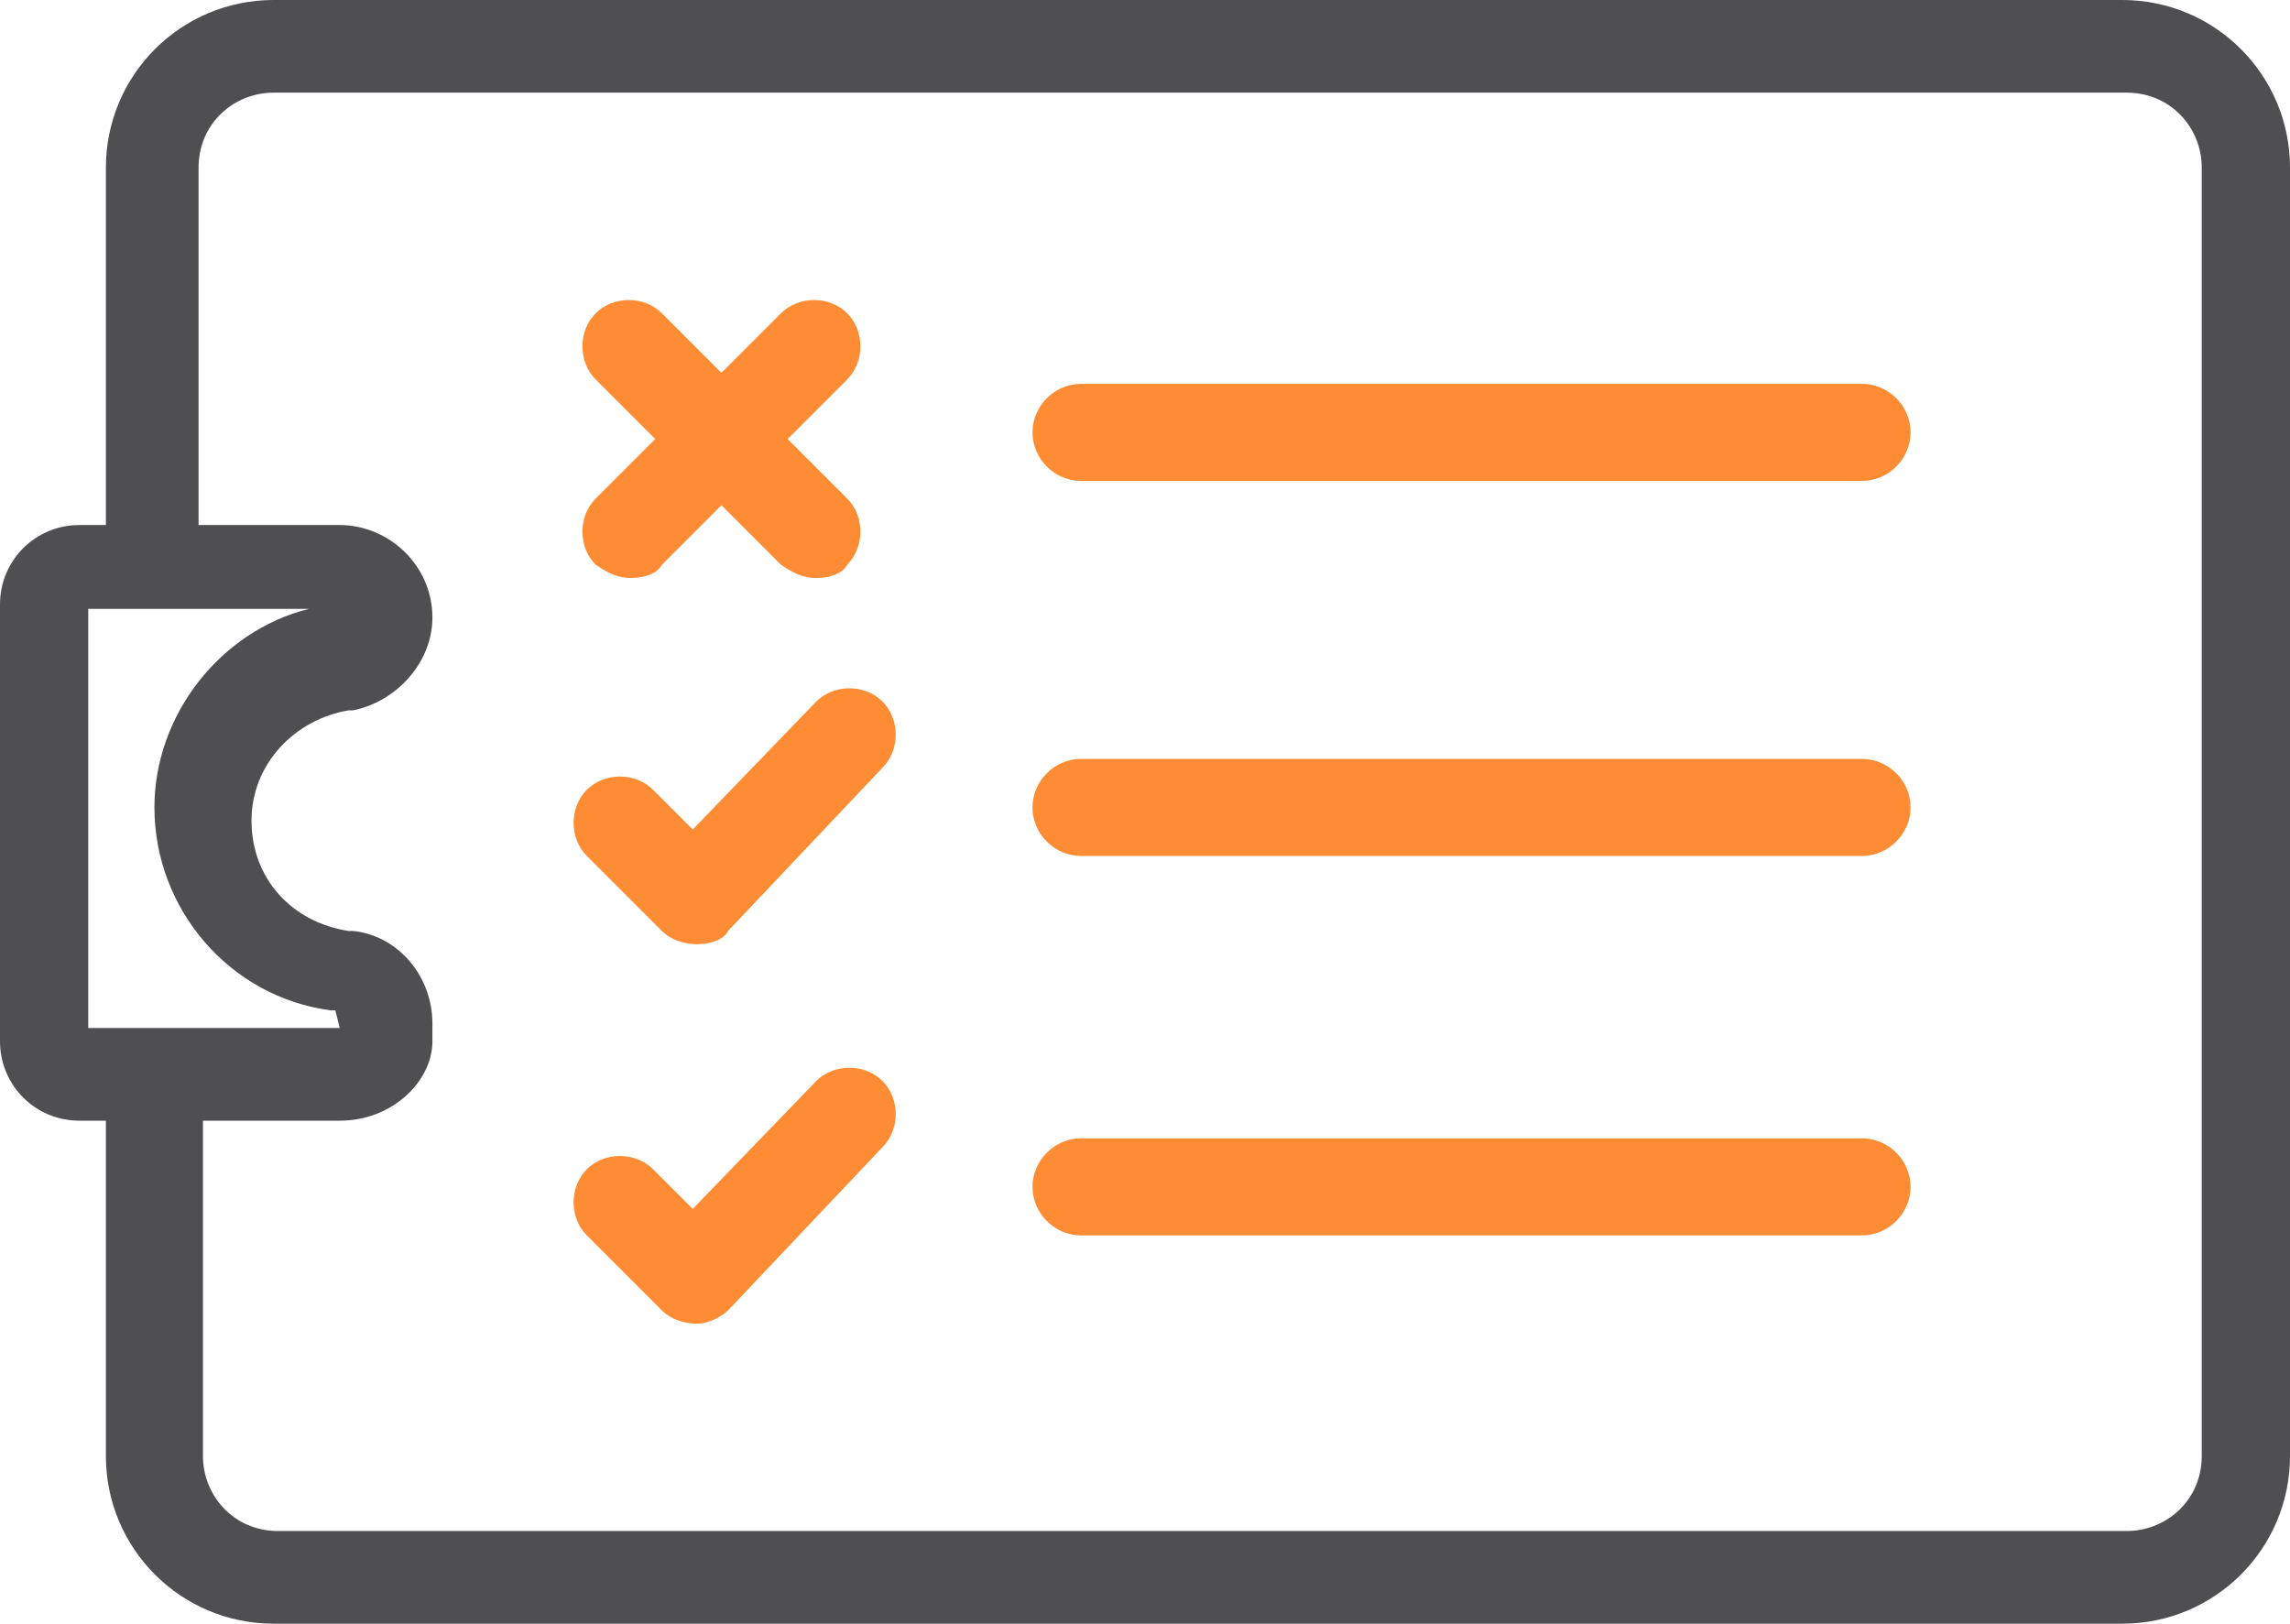 <?xml version="1.0" encoding="utf-8"?>
<!-- Generator: Adobe Illustrator 25.0.0, SVG Export Plug-In . SVG Version: 6.00 Build 0)  -->
<svg version="1.1" id="Layer_1" xmlns="http://www.w3.org/2000/svg" xmlns:xlink="http://www.w3.org/1999/xlink" x="0px" y="0px"
	 viewBox="0 0 51.9 36.8" style="enable-background:new 0 0 51.9 36.8;" xml:space="preserve">
<style type="text/css">
	.st0{fill:#4F4F51;}
	.st1{fill:#FD8C34;}
</style>
<g>
	<g>
		<g>
			<path class="st0" d="M48.1,36.8H6.2c-2.1,0-3.8-1.7-3.8-3.8v-8.3c0-0.6,0.5-1.1,1.1-1.1s1.1,0.5,1.1,1.1V33
				c0,0.9,0.7,1.7,1.7,1.7h41.9c0.9,0,1.7-0.7,1.7-1.7V3.8c0-0.9-0.7-1.7-1.7-1.7H6.2c-0.9,0-1.7,0.7-1.7,1.7v8.6
				c0,0.6-0.5,1.1-1.1,1.1S2.4,13,2.4,12.4V3.8C2.4,1.7,4.1,0,6.2,0h41.9c2.1,0,3.8,1.7,3.8,3.8V33C51.9,35.1,50.2,36.8,48.1,36.8z"
				/>
		</g>
		<g>
			<path class="st1" d="M15.8,21.4c-0.3,0-0.6-0.1-0.8-0.3l-1.7-1.7c-0.4-0.4-0.4-1.1,0-1.5c0.4-0.4,1.1-0.4,1.5,0l0.9,0.9l2.8-2.9
				c0.4-0.4,1.1-0.4,1.5,0c0.4,0.4,0.4,1.1,0,1.5l-3.5,3.7C16.4,21.3,16.1,21.4,15.8,21.4C15.9,21.4,15.9,21.4,15.8,21.4z"/>
		</g>
		<g>
			<path class="st1" d="M14.3,13.1c-0.3,0-0.5-0.1-0.8-0.3c-0.4-0.4-0.4-1.1,0-1.5l4.2-4.2c0.4-0.4,1.1-0.4,1.5,0
				c0.4,0.4,0.4,1.1,0,1.5l-4.2,4.2C14.9,13,14.6,13.1,14.3,13.1z"/>
		</g>
		<g>
			<path class="st1" d="M18.5,13.1c-0.3,0-0.5-0.1-0.8-0.3l-4.2-4.2c-0.4-0.4-0.4-1.1,0-1.5c0.4-0.4,1.1-0.4,1.5,0l4.2,4.2
				c0.4,0.4,0.4,1.1,0,1.5C19.1,13,18.8,13.1,18.5,13.1z"/>
		</g>
		<g>
			<path class="st1" d="M42.2,10.9H24.5c-0.6,0-1.1-0.5-1.1-1.1s0.5-1.1,1.1-1.1h17.7c0.6,0,1.1,0.5,1.1,1.1S42.8,10.9,42.2,10.9z"
				/>
		</g>
		<g>
			<path class="st1" d="M42.2,19.4H24.5c-0.6,0-1.1-0.5-1.1-1.1s0.5-1.1,1.1-1.1h17.7c0.6,0,1.1,0.5,1.1,1.1S42.8,19.4,42.2,19.4z"
				/>
		</g>
		<g>
			<path class="st1" d="M15.8,30c-0.3,0-0.6-0.1-0.8-0.3l-1.7-1.7c-0.4-0.4-0.4-1.1,0-1.5c0.4-0.4,1.1-0.4,1.5,0l0.9,0.9l2.8-2.9
				c0.4-0.4,1.1-0.4,1.5,0c0.4,0.4,0.4,1.1,0,1.5l-3.5,3.7C16.4,29.8,16.1,30,15.8,30C15.9,30,15.9,30,15.8,30z"/>
		</g>
		<g>
			<path class="st1" d="M42.2,28H24.5c-0.6,0-1.1-0.5-1.1-1.1s0.5-1.1,1.1-1.1h17.7c0.6,0,1.1,0.5,1.1,1.1S42.8,28,42.2,28z"/>
		</g>
		<g>
			<path class="st0" d="M7.7,25.4H1.8c-1,0-1.8-0.8-1.8-1.8v-9.9c0-1,0.8-1.8,1.8-1.8h5.9c1.1,0,2.1,0.9,2.1,2.1
				c0,1-0.8,1.9-1.8,2.1l-0.1,0c-1.2,0.2-2.2,1.2-2.2,2.5s0.9,2.3,2.2,2.5l0.1,0c1,0.1,1.8,1,1.8,2.1v0.4
				C9.8,24.5,8.9,25.4,7.7,25.4z M2.1,23.3h5.6l-0.1-0.4l-0.1,0c-2.3-0.3-4-2.3-4-4.6c0-2.1,1.5-4,3.5-4.5h-5V23.3z"/>
		</g>
	</g>
</g>
</svg>
